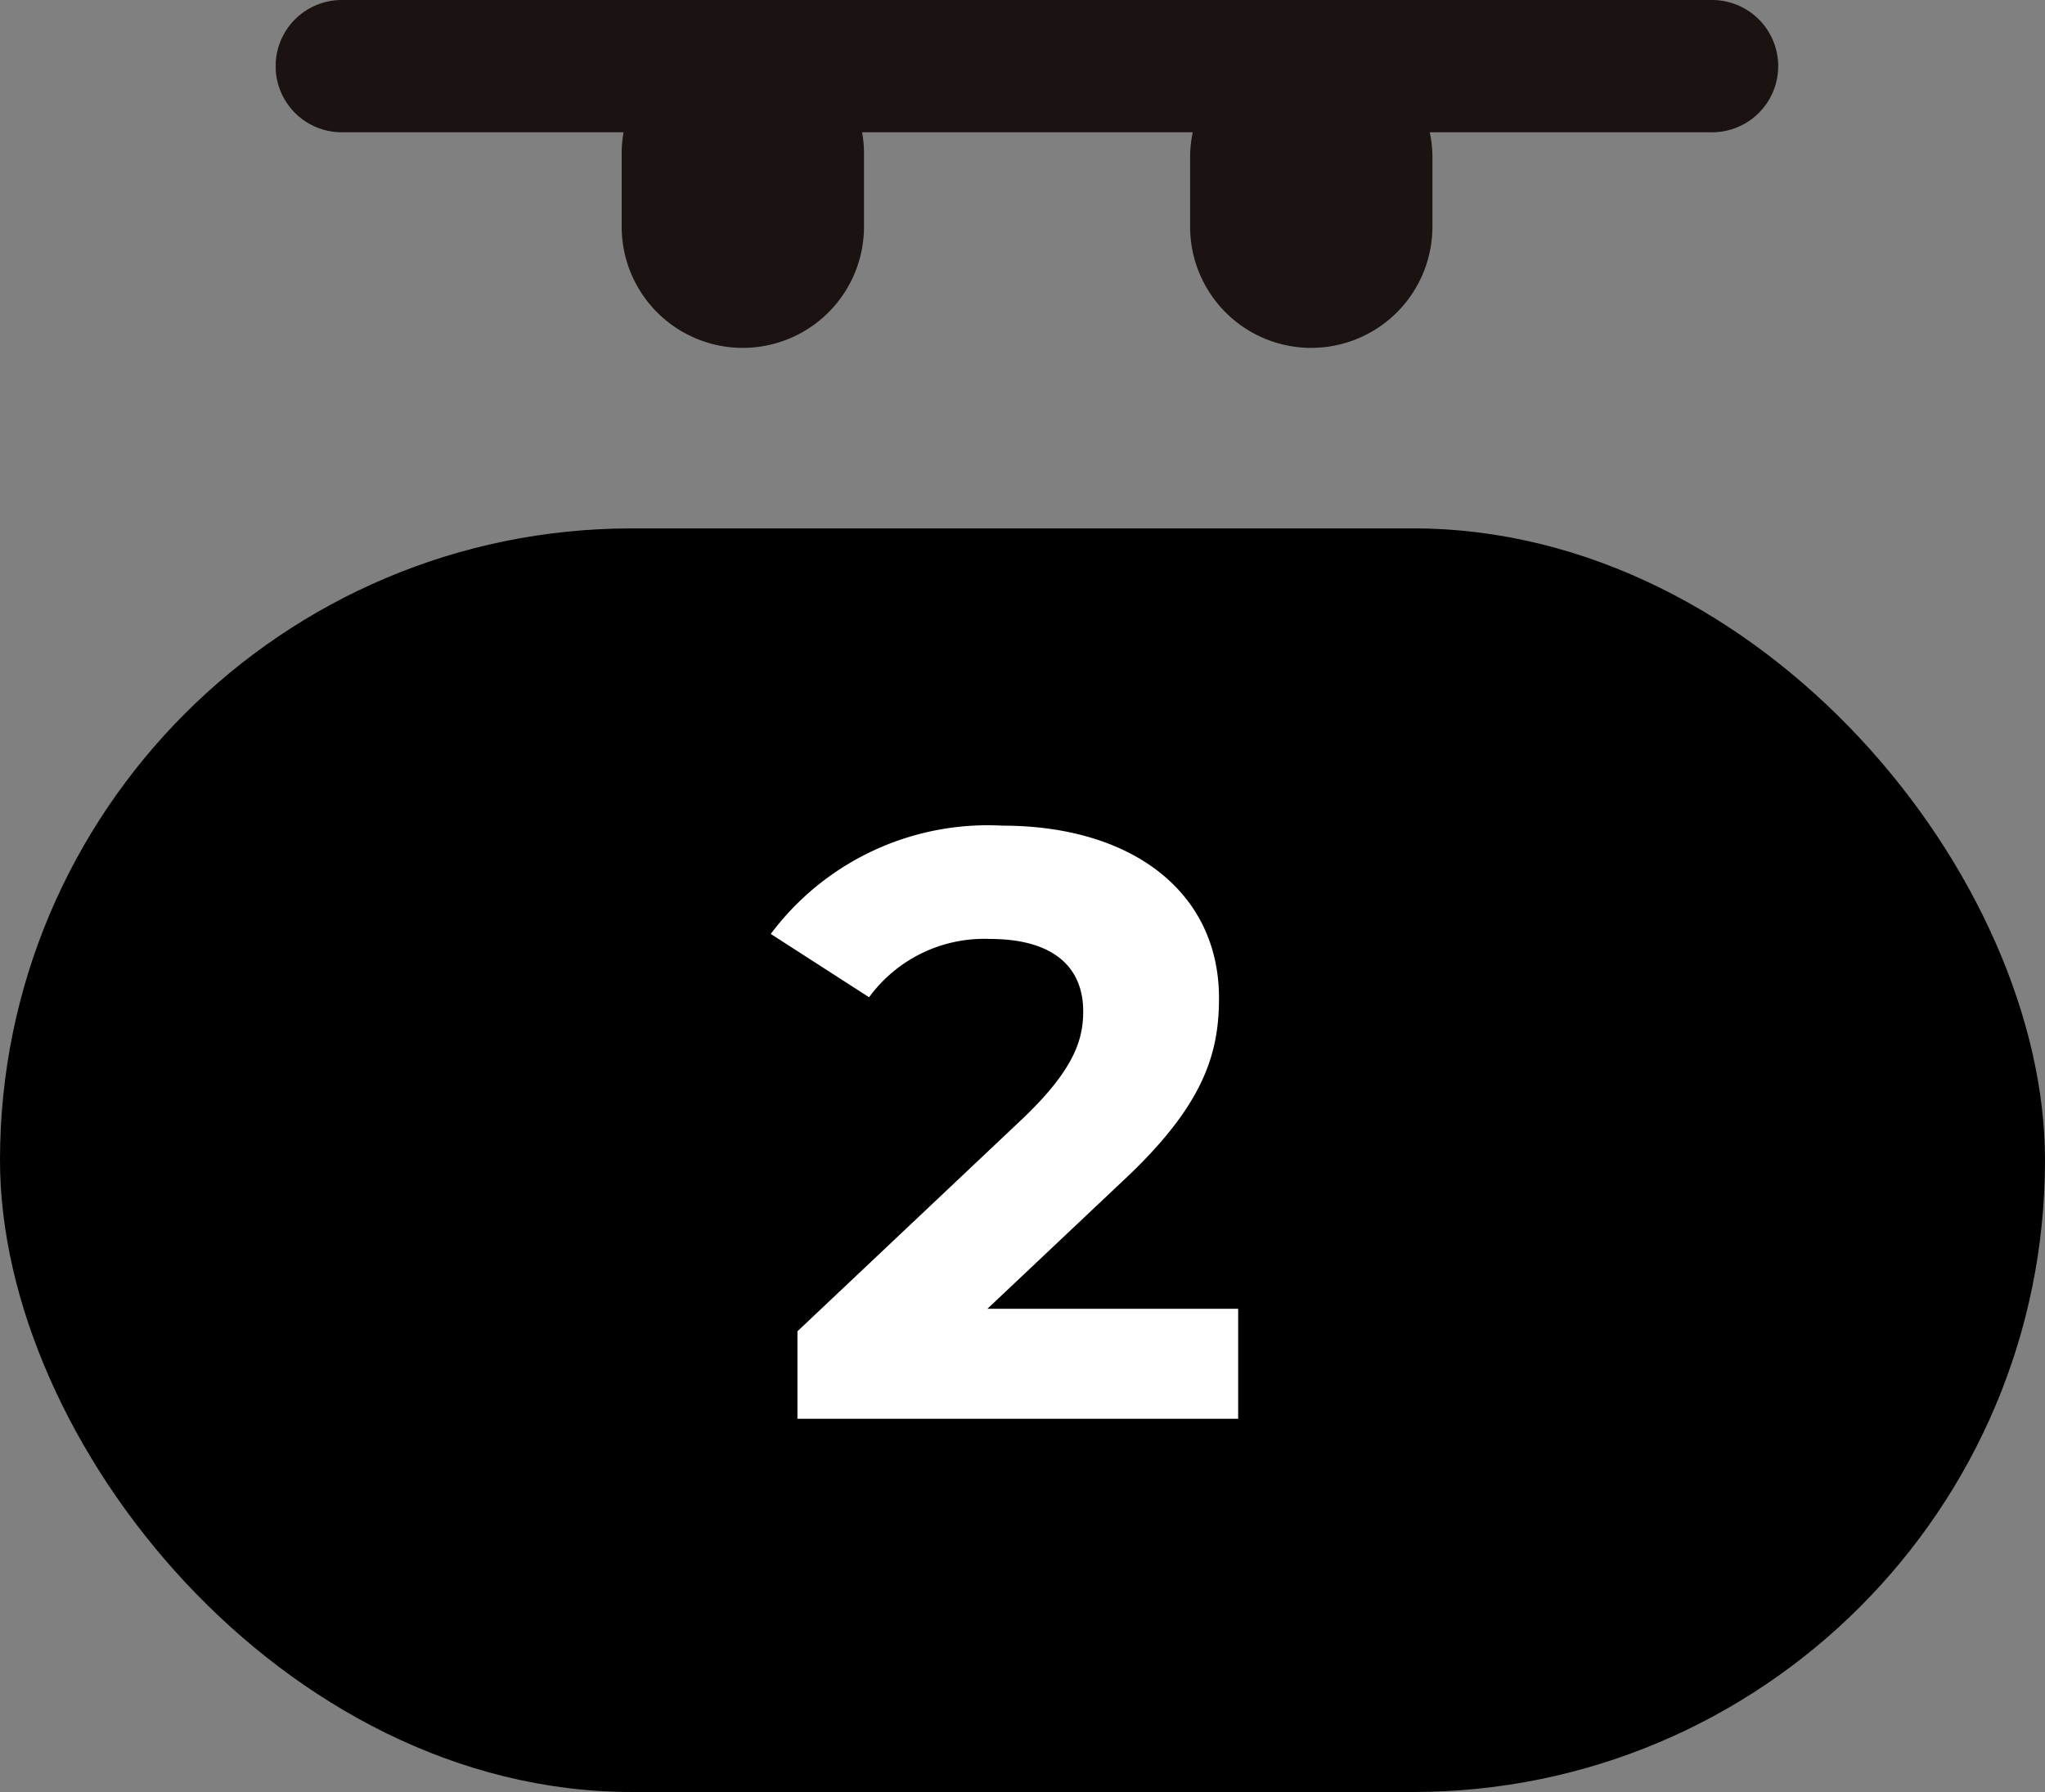 <svg xmlns="http://www.w3.org/2000/svg" xmlns:xlink="http://www.w3.org/1999/xlink" width="61.365" height="53.78" viewBox="0 0 61.365 53.78">
  <rect x="0" y="0" width="61.365" height="53.78" fill="#808080" stroke="none"/>
  <defs>
    <clipPath id="clip-path">
      <rect id="長方形_1408" data-name="長方形 1408" width="45.085" height="10.44" fill="none"/>
    </clipPath>
  </defs>
  <g id="グループ_33551" data-name="グループ 33551" transform="translate(-1255 -20)">
    <g id="グループ_24026" data-name="グループ 24026" transform="translate(1255 35.858)">
      <rect id="長方形_1406" data-name="長方形 1406" width="61.365" height="37.922" rx="18.961"/>
      <path id="パス_132634" data-name="パス 132634" d="M-.85-3.3,3.175-7.1C5.625-9.375,6.1-10.925,6.1-12.625,6.1-15.8,3.5-17.8-.4-17.8a8.128,8.128,0,0,0-6.95,3.25l2.95,1.9A4.279,4.279,0,0,1-.775-14.4c1.85,0,2.8.8,2.8,2.175,0,.85-.275,1.75-1.825,3.225L-6.55-2.625V0H6.675V-3.3Z" transform="translate(30.479 26.721)" fill="#fff"/>
    </g>
    <g id="グループ_24025" data-name="グループ 24025" transform="translate(1263.274 20)">
      <g id="グループ_24024" data-name="グループ 24024" transform="translate(0 0)" clip-path="url(#clip-path)">
        <path id="パス_5850" data-name="パス 5850" d="M43.1,3.97H1.982a1.985,1.985,0,0,1,0-3.97H43.1a1.985,1.985,0,0,1,0,3.97" transform="translate(0 0)" fill="#1a1311"/>
        <path id="パス_5851" data-name="パス 5851" d="M18.692,10.906a3.637,3.637,0,0,1-3.636-3.638V5.135a3.636,3.636,0,1,1,7.271,0V7.267a3.637,3.637,0,0,1-3.636,3.638" transform="translate(-4.675 -0.465)" fill="#1a1311"/>
        <path id="パス_5852" data-name="パス 5852" d="M43.431,10.906a3.637,3.637,0,0,1-3.636-3.638V5.135a3.636,3.636,0,0,1,7.271,0V7.267a3.637,3.637,0,0,1-3.636,3.638" transform="translate(-12.357 -0.465)" fill="#1a1311"/>
      </g>
    </g>
  </g>
</svg>
